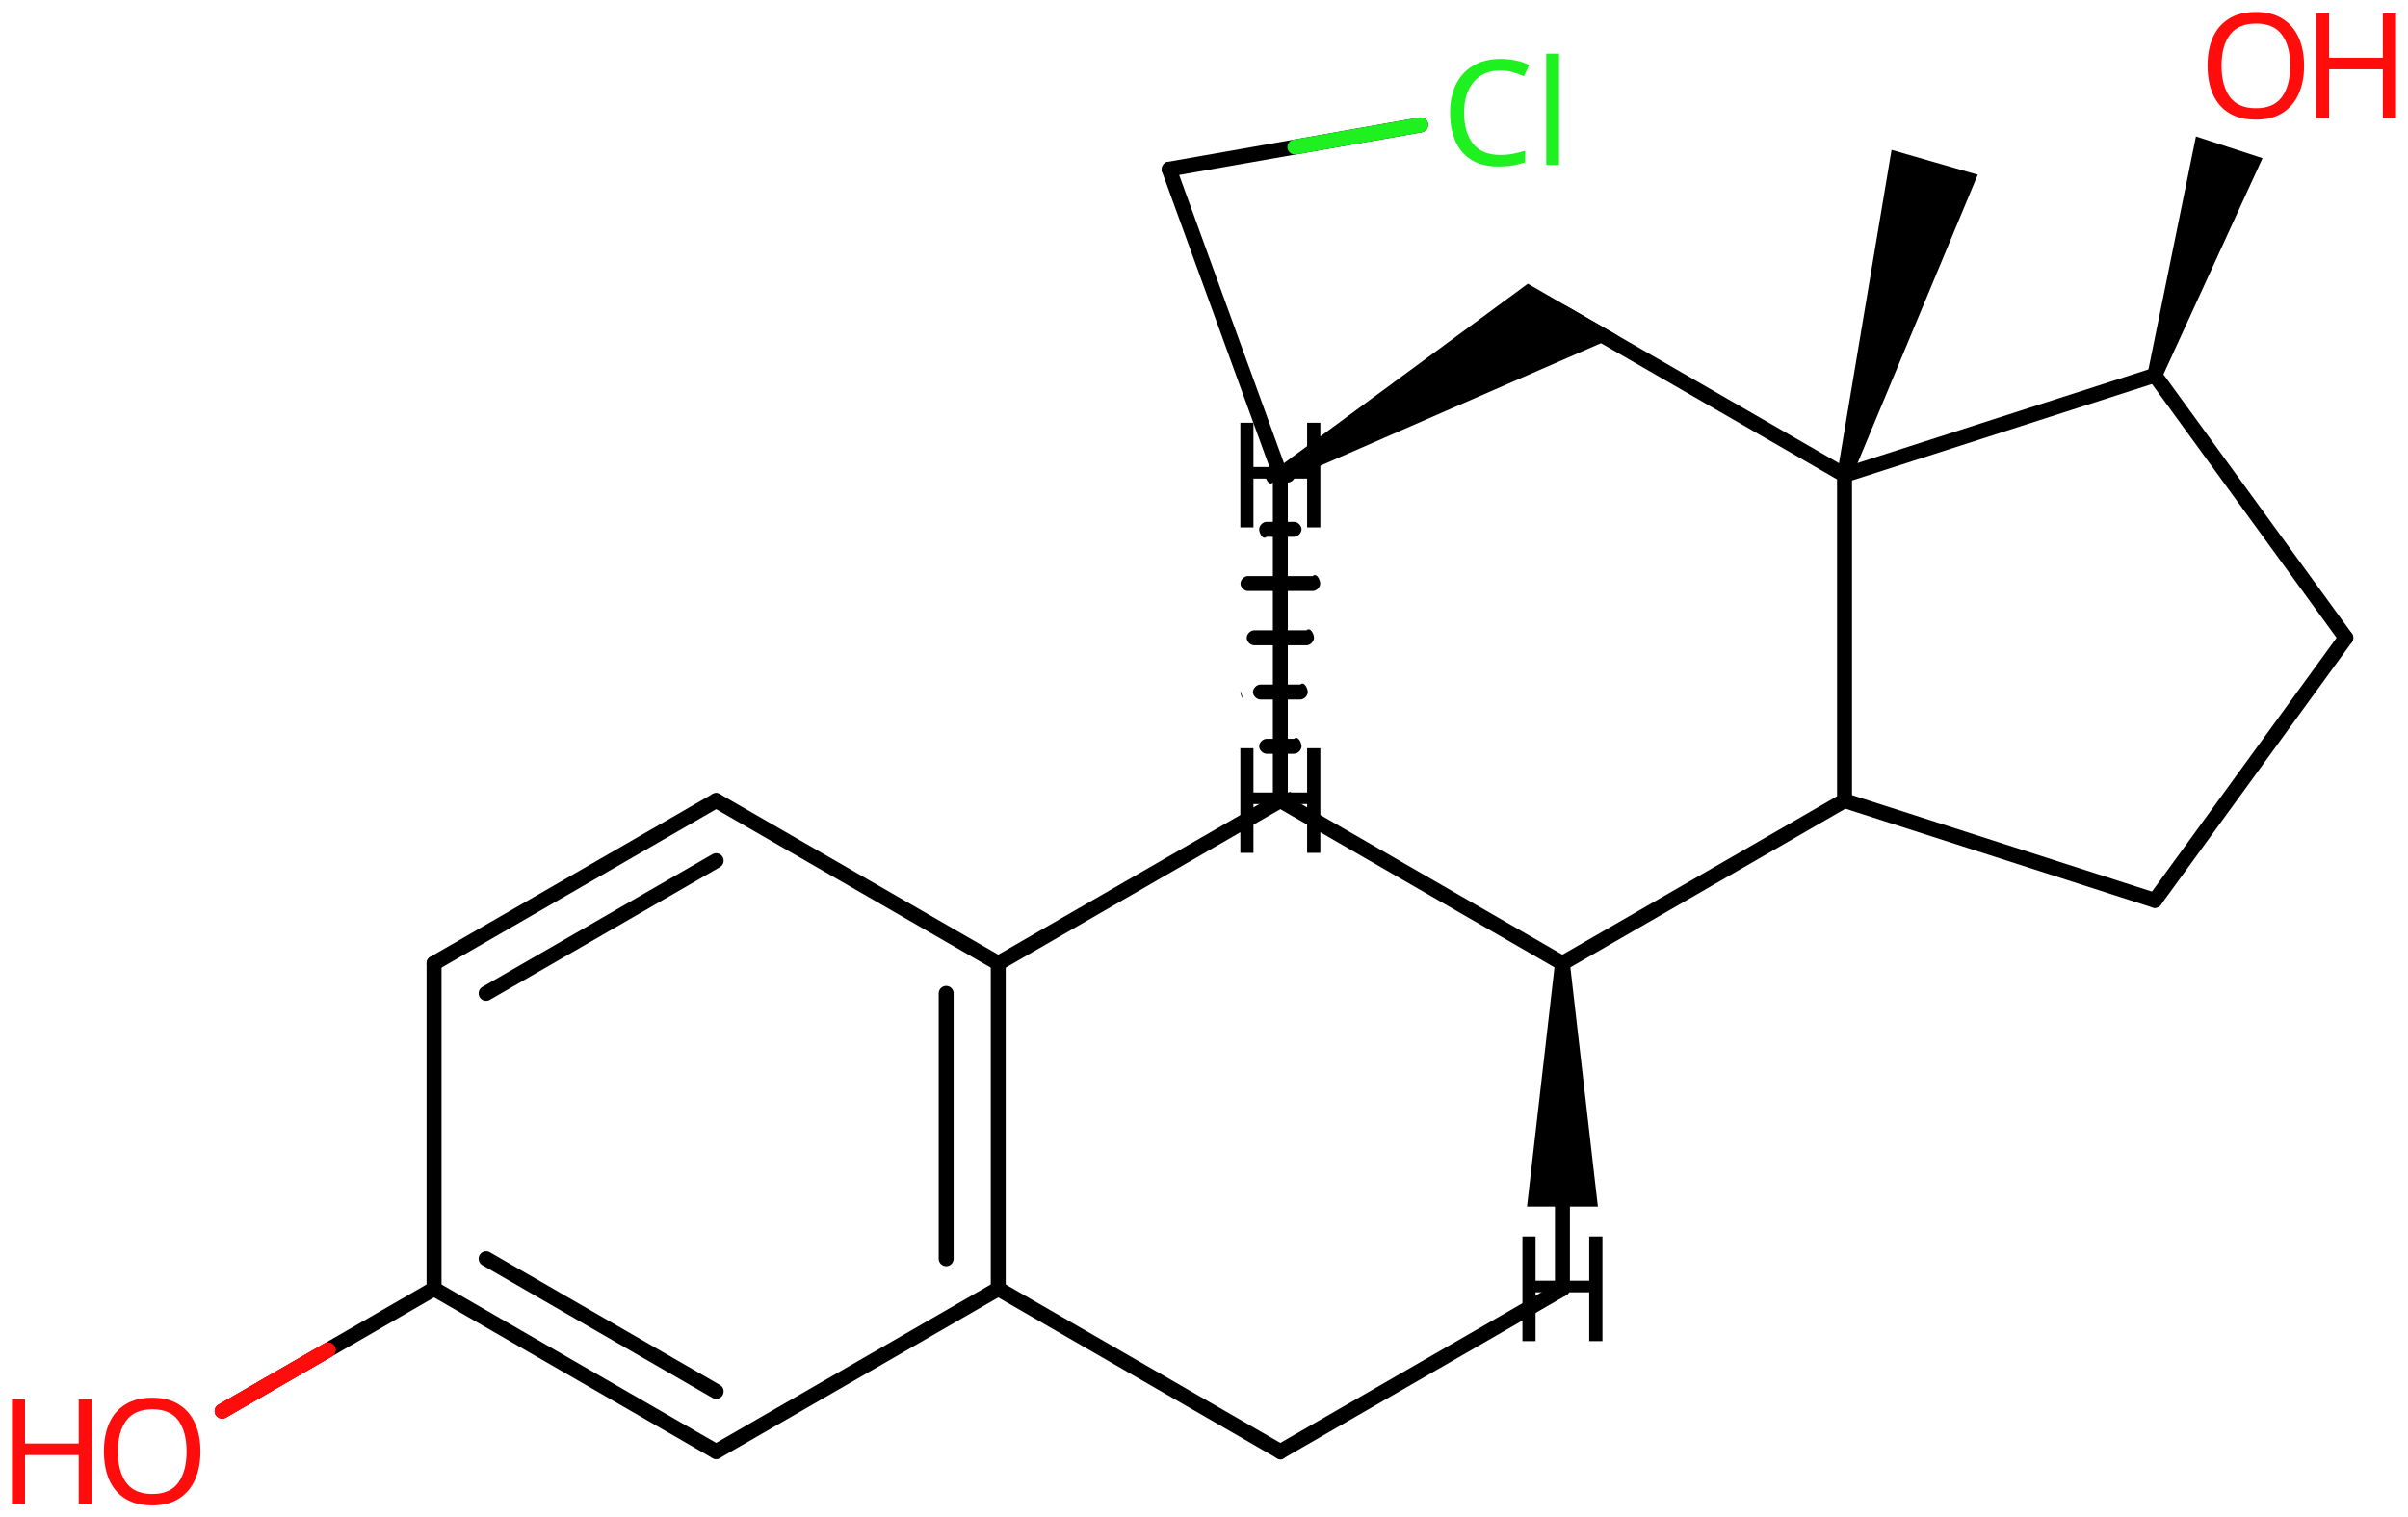 <svg xmlns="http://www.w3.org/2000/svg" xmlns:xlink="http://www.w3.org/1999/xlink" height="71.046mm" version="1.2" viewBox="0 0 112.744 71.046" width="112.744mm">
      
    <desc>Generated by the Chemistry Development Kit (http://github.com/cdk)</desc>
      
    <g fill="#000000" stroke="#000000" stroke-linecap="round" stroke-linejoin="round" stroke-width=".7">
            
        <rect fill="#FFFFFF" height="72.0" stroke="none" width="113.0" x=".0" y=".0"/>
            
        <g class="mol" id="mol1">
                  
            <path class="bond" d="M86.026 22.146l.673 .194l5.901 -14.16l-2.018 -.581l-2.018 -.582z" id="mol1bnd1" stroke="none"/>
                  
            <line class="bond" id="mol1bnd2" x1="86.362" x2="73.154" y1="22.243" y2="14.623"/>
                  
            <path class="bond" d="M59.771 21.94l.35 .606l15.634 -6.826l-2.25 -1.299l-1.971 -1.137z" id="mol1bnd3" stroke="none"/>
                  
            <line class="bond" id="mol1bnd4" x1="59.946" x2="59.946" y1="22.243" y2="37.483"/>
                  
            <line class="bond" id="mol1bnd5" x1="59.946" x2="73.154" y1="37.483" y2="45.103"/>
                  
            <line class="bond" id="mol1bnd6" x1="73.154" x2="86.362" y1="45.103" y2="37.483"/>
                  
            <line class="bond" id="mol1bnd7" x1="86.362" x2="86.362" y1="22.243" y2="37.483"/>
                  
            <line class="bond" id="mol1bnd8" x1="86.362" x2="100.891" y1="37.483" y2="42.157"/>
                  
            <line class="bond" id="mol1bnd9" x1="100.891" x2="109.832" y1="42.157" y2="29.863"/>
                  
            <line class="bond" id="mol1bnd10" x1="109.832" x2="100.891" y1="29.863" y2="17.569"/>
                  
            <line class="bond" id="mol1bnd11" x1="86.362" x2="100.891" y1="22.243" y2="17.569"/>
                  
            <path class="bond" d="M100.558 17.461l.666 .217l4.708 -10.272l-1.559 -.509l-1.558 -.508z" id="mol1bnd12" stroke="none"/>
                  
            <line class="bond" id="mol1bnd13" x1="73.154" x2="73.154" y1="45.103" y2="60.343"/>
                  
            <path class="bond" d="M59.958 68.334c-.125 .0 -.255 -.092 -.315 -.196c-.087 -.152 -.023 -.391 .128 -.478l13.208 -7.62c.047 -.027 .102 -.04 .159 -.04c.126 .0 .259 .063 .32 .168c.087 .152 .023 .391 -.129 .478l-13.208 7.62c-.048 .048 -.105 .068 -.163 .068z" id="mol1bnd14" stroke="none"/>
                  
            <line class="bond" id="mol1bnd15" x1="59.946" x2="46.738" y1="67.963" y2="60.343"/>
                  
            <g class="bond" id="mol1bnd16">
                        
                <line x1="46.738" x2="46.738" y1="60.343" y2="45.103"/>
                        
                <line x1="44.3" x2="44.3" y1="58.935" y2="46.511"/>
                      
            </g>
                  
            <line class="bond" id="mol1bnd17" x1="59.946" x2="46.738" y1="37.483" y2="45.103"/>
                  
            <line class="bond" id="mol1bnd18" x1="46.738" x2="33.53" y1="45.103" y2="37.483"/>
                  
            <g class="bond" id="mol1bnd19">
                        
                <line x1="33.53" x2="20.322" y1="37.483" y2="45.103"/>
                        
                <line x1="33.53" x2="22.761" y1="40.298" y2="46.511"/>
                      
            </g>
                  
            <line class="bond" id="mol1bnd20" x1="20.322" x2="20.322" y1="45.103" y2="60.343"/>
                  
            <g class="bond" id="mol1bnd21">
                        
                <line x1="20.322" x2="33.53" y1="60.343" y2="67.963"/>
                        
                <line x1="22.761" x2="33.53" y1="58.935" y2="65.148"/>
                      
            </g>
                  
            <line class="bond" id="mol1bnd22" x1="46.738" x2="33.53" y1="60.343" y2="67.963"/>
                  
            <line class="bond" id="mol1bnd23" x1="20.322" x2="10.403" y1="60.343" y2="66.072"/>
                  
            <path class="bond" d="M59.965 22.589c-.144 .0 -.299 -.094 -.348 -.226l-5.209 -14.322c-.004 .003 -.007 .005 -.009 .005c-.037 .0 .064 -.398 .218 -.454c.032 -.012 .066 -.017 .101 -.017c.145 .0 .3 .094 .348 .226l5.209 14.322c.06 .165 -.044 .389 -.209 .449c-.032 .012 -.066 .017 -.101 .017z" id="mol1bnd24" stroke="none"/>
                  
            <line class="bond" id="mol1bnd25" x1="54.737" x2="66.516" y1="7.921" y2="5.847"/>
                  
            <path class="bond" d="M58.196 32.719c-.069 -.087 -.116 -.225 -.116 -.316c-.0 -.015 .001 -.031 .003 -.046v.0l.076 .226l.037 .136zM59.206 25.181c-.137 -.0 -.251 -.256 -.251 -.398c-.0 -.175 .175 -.35 .35 -.35h1.283c.175 .0 .35 .175 .35 .35c.0 .175 -.175 .35 -.35 .35h-1.283c-.034 .034 -.067 .048 -.099 .048zM59.497 22.641c-.136 -.0 -.251 -.256 -.251 -.398c.0 -.175 .175 -.35 .35 -.35h.7c.175 .0 .35 .175 .35 .35c.0 .175 -.175 .35 -.35 .35h-.7c-.033 .034 -.066 .048 -.099 .048z" id="mol1bnd26" stroke="none"/>
                  
            <path class="bond" d="M59.596 37.833c-.175 .0 -.35 -.175 -.35 -.35c.0 -.175 .175 -.35 .35 -.35h.7c.034 -.033 .067 -.048 .1 -.048c.136 .0 .25 .256 .25 .398c.0 .175 -.175 .35 -.35 .35zM59.305 35.293c-.175 .0 -.35 -.175 -.35 -.35c-.0 -.175 .175 -.35 .35 -.35h1.283c.034 -.033 .067 -.048 .099 -.048c.137 .0 .251 .256 .251 .398c.0 .175 -.175 .35 -.35 .35zM59.013 32.753c-.175 .0 -.35 -.175 -.35 -.35c-.0 -.175 .175 -.35 .35 -.35h1.867c.033 -.033 .067 -.048 .099 -.048c.136 .0 .251 .256 .251 .398c-.0 .175 -.175 .35 -.35 .35zM58.721 30.213c-.175 .0 -.35 -.175 -.35 -.35c.0 -.175 .175 -.35 .35 -.35h2.451c.033 -.033 .066 -.048 .099 -.048c.136 .0 .251 .256 .251 .398c-.0 .175 -.175 .35 -.35 .35zM58.43 27.673c-.175 .0 -.35 -.175 -.35 -.35c-.0 -.175 .175 -.35 .35 -.35h3.033c.034 -.033 .067 -.048 .099 -.048c.137 .0 .251 .256 .251 .398c.0 .175 -.175 .35 -.35 .35z" id="mol1bnd27" stroke="none"/>
                  
            <path class="bond" d="M73.504 45.103h-.7l-1.308 11.39h1.658h1.659z" id="mol1bnd28" stroke="none"/>
                  
            <g class="atom" id="mol1atm11">
                        
                <path d="M107.878 3.078q-.0 .756 -.256 1.328q-.256 .565 -.756 .881q-.5 .315 -1.245 .315q-.756 .0 -1.262 -.315q-.506 -.316 -.756 -.887q-.244 -.572 -.244 -1.334q.0 -.75 .244 -1.309q.25 -.566 .756 -.881q.506 -.316 1.274 -.316q.733 .0 1.233 .316q.5 .309 .756 .875q.256 .565 .256 1.327zM104.014 3.078q.0 .923 .387 1.459q.393 .53 1.22 .53q.84 -.0 1.221 -.53q.387 -.536 .387 -1.459q-.0 -.929 -.387 -1.452q-.381 -.524 -1.209 -.524q-.833 -.0 -1.226 .524q-.393 .523 -.393 1.452z" fill="#FF0D0D" stroke="none"/>
                        
                <path d="M112.184 5.531h-.619v-2.286h-2.513v2.286h-.613v-4.9h.613v2.072h2.513v-2.072h.619v4.9z" fill="#FF0D0D" stroke="none"/>
                      
            </g>
                  
            <g class="atom" id="mol1atm20">
                        
                <path d="M9.385 67.962q-.0 .756 -.256 1.328q-.256 .565 -.756 .881q-.5 .315 -1.245 .315q-.756 .0 -1.262 -.315q-.506 -.316 -.756 -.887q-.244 -.572 -.244 -1.334q.0 -.75 .244 -1.309q.25 -.566 .756 -.881q.506 -.316 1.274 -.316q.733 .0 1.233 .316q.5 .309 .756 .875q.256 .565 .256 1.327zM5.521 67.962q.0 .923 .387 1.459q.393 .53 1.22 .53q.84 -.0 1.221 -.53q.387 -.536 .387 -1.459q-.0 -.928 -.387 -1.452q-.381 -.524 -1.209 -.524q-.833 -.0 -1.226 .524q-.393 .524 -.393 1.452z" fill="#FF0D0D" stroke="none"/>
                        
                <path d="M4.305 70.415h-.62v-2.286h-2.512v2.286h-.613v-4.9h.613v2.072h2.512v-2.072h.62v4.9z" fill="#FF0D0D" stroke="none"/>
                      
            </g>
                  
            <path class="atom" d="M70.24 3.301q-.786 .0 -1.238 .53q-.452 .524 -.452 1.447q-.0 .911 .416 1.446q.423 .53 1.268 .53q.322 .0 .607 -.053q.292 -.06 .566 -.143v.536q-.274 .101 -.566 .148q-.291 .054 -.696 .054q-.744 .0 -1.25 -.31q-.5 -.309 -.75 -.875q-.25 -.571 -.25 -1.339q-.0 -.744 .268 -1.31q.273 -.565 .803 -.881q.53 -.321 1.28 -.321q.78 -.0 1.352 .285l-.245 .524q-.226 -.101 -.506 -.184q-.273 -.084 -.607 -.084zM72.997 7.725h-.601v-5.215h.601v5.215z" fill="#1FF01F" id="mol1atm22" stroke="none"/>
                  
            <path class="atom" d="M61.819 39.933h-.619v-2.286h-2.513v2.286h-.613v-4.9h.613v2.072h2.513v-2.072h.619v4.9z" id="mol1atm23" stroke="none"/>
                  
            <path class="atom" d="M61.819 24.693h-.619v-2.286h-2.513v2.286h-.613v-4.9h.613v2.072h2.513v-2.072h.619v4.9z" id="mol1atm24" stroke="none"/>
                  
            <path class="atom" d="M75.027 62.793h-.619v-2.286h-2.513v2.286h-.613v-4.9h.613v2.072h2.513v-2.072h.619v4.9z" id="mol1atm25" stroke="none"/>
                
            <line class="hi" id="mol1bnd23" stroke="#FF0D0D" x1="10.403" x2="15.363" y1="66.072" y2="63.208"/>
            <line class="hi" id="mol1bnd23" stroke="#FF0D0D" x1="10.403" x2="15.363" y1="66.072" y2="63.208"/>
            <line class="hi" id="mol1bnd25" stroke="#1FF01F" x1="66.516" x2="60.627" y1="5.847" y2="6.884"/>
        </g>
          
    </g>
    
</svg>
